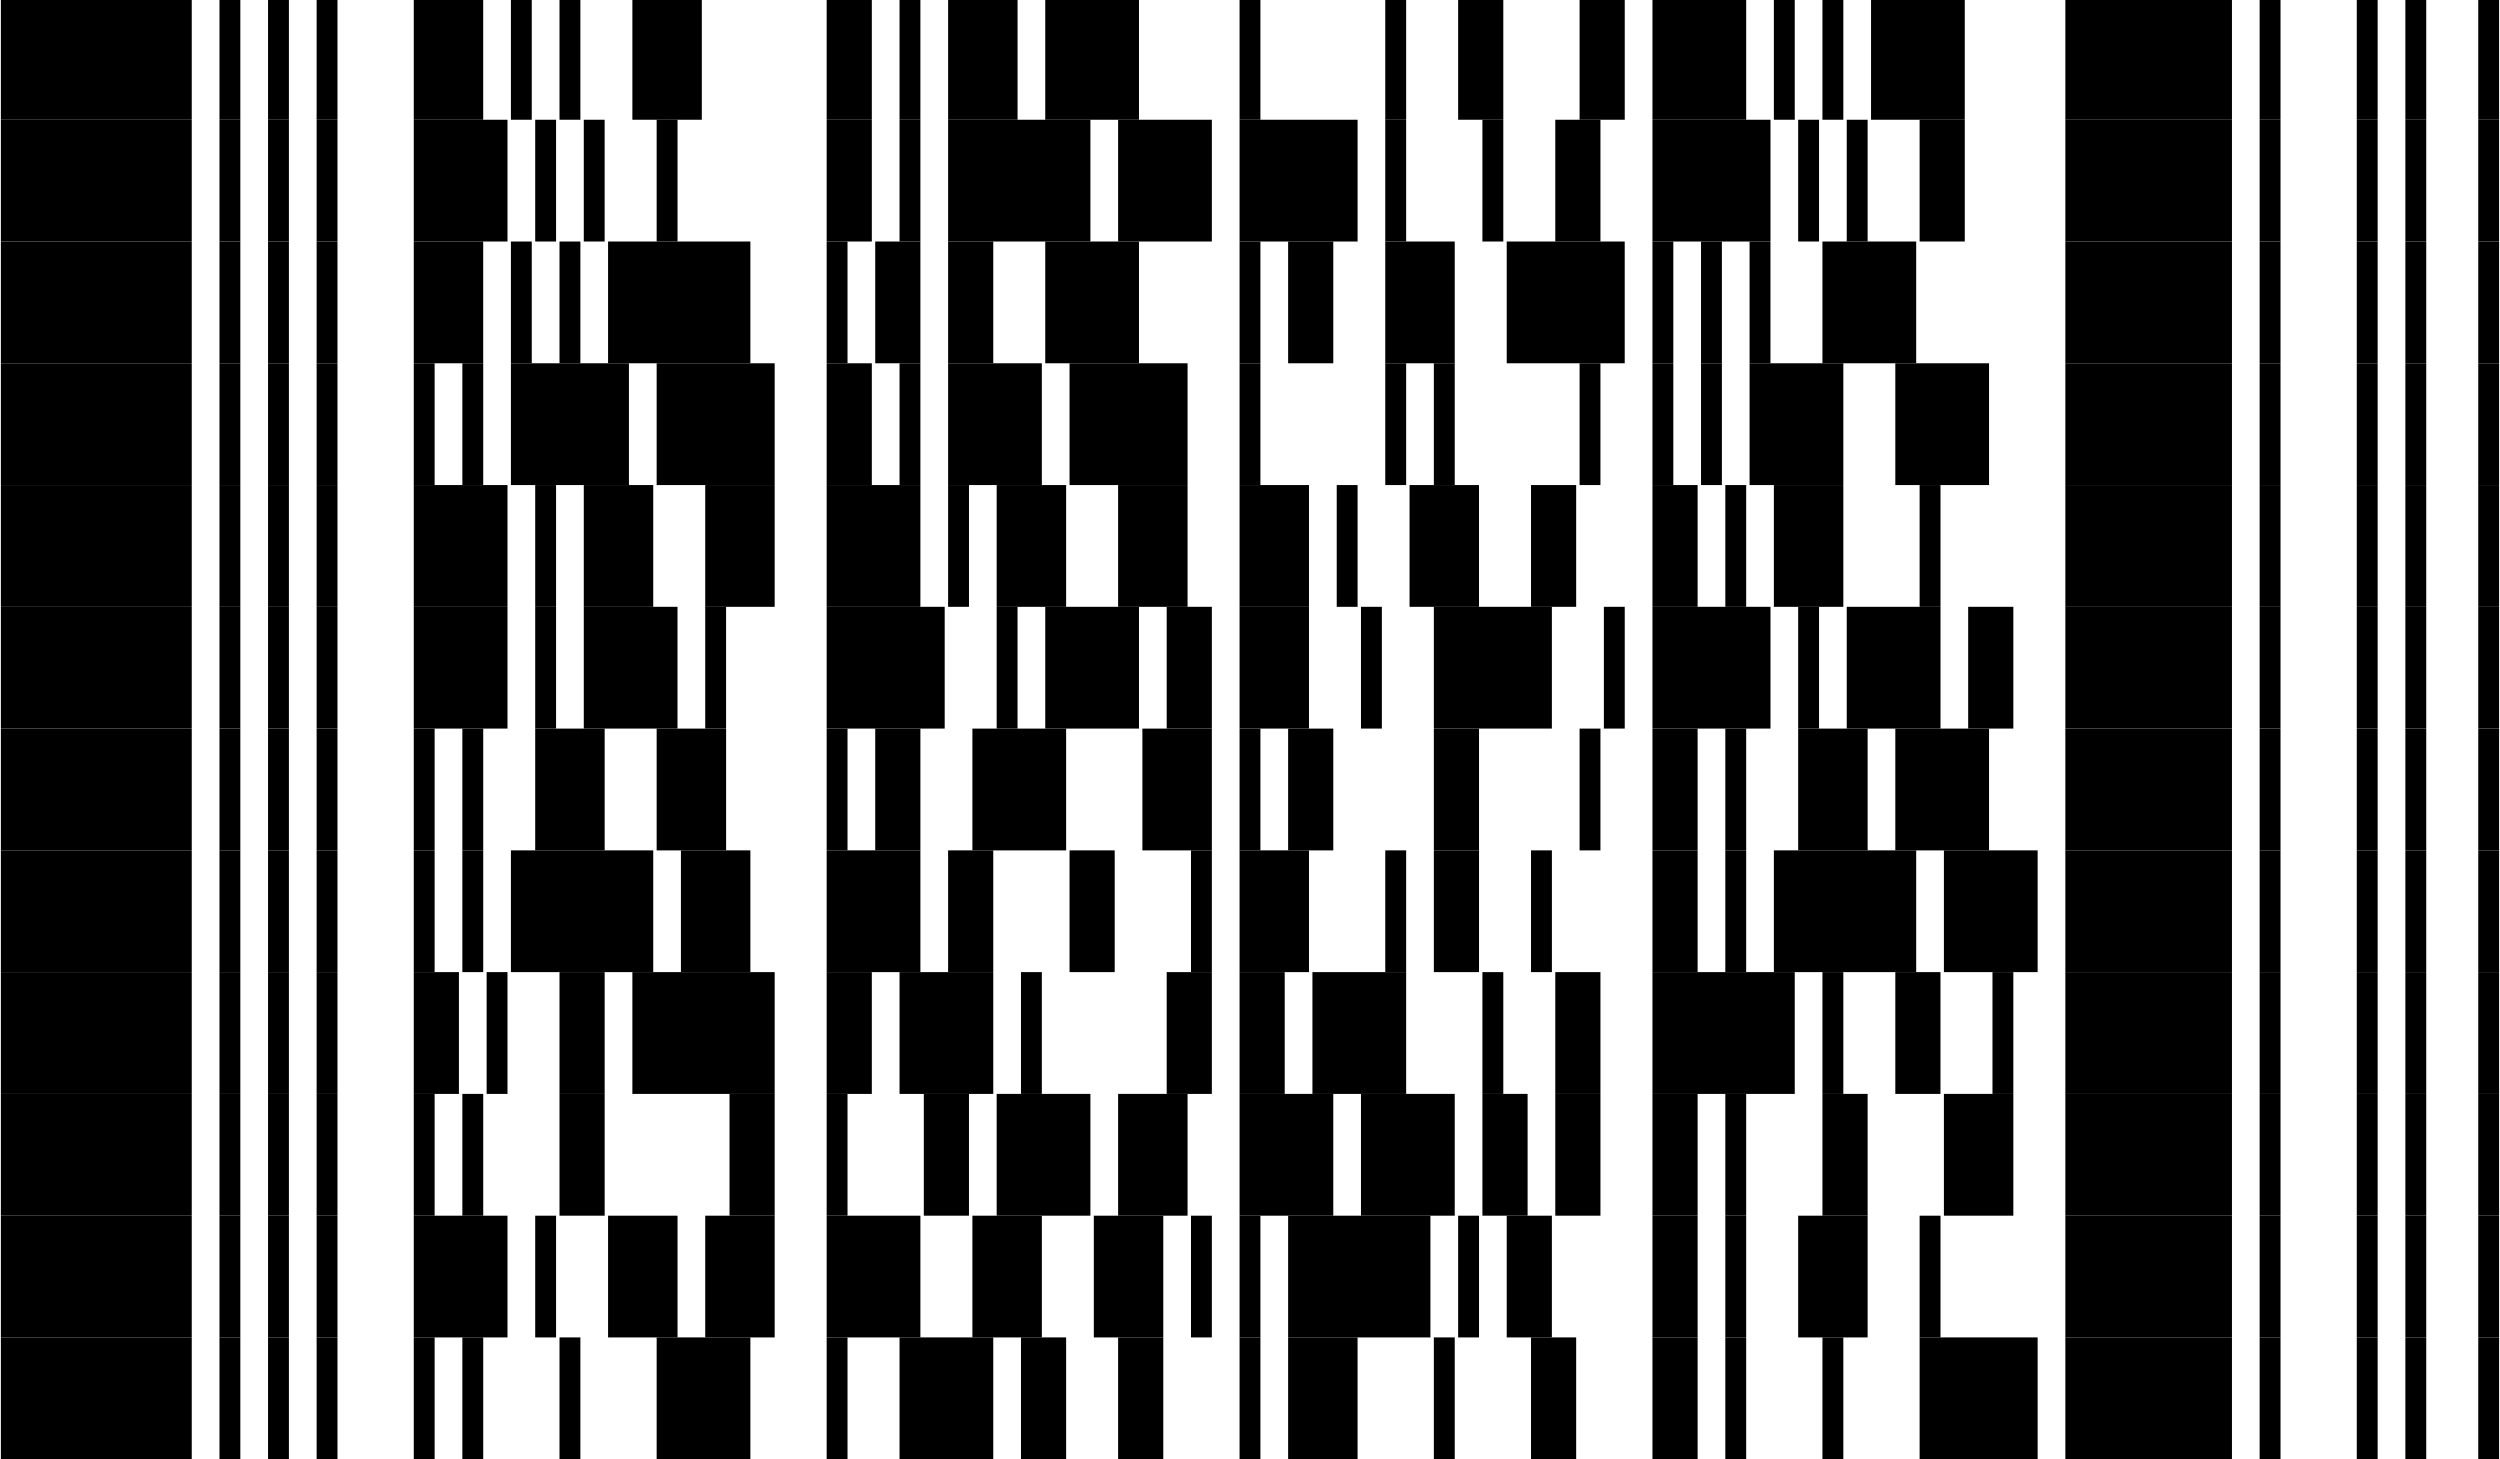 <?xml version="1.0" encoding="utf-8"?>
<!-- Generator: Adobe Illustrator 25.1.0, SVG Export Plug-In . SVG Version: 6.00 Build 0)  -->
<svg version="1.1" id="Layer_1" xmlns="http://www.w3.org/2000/svg" xmlns:xlink="http://www.w3.org/1999/xlink" x="0px" y="0px"
	 width="106.08px" height="61.92px" viewBox="0 0 106.08 61.92" style="enable-background:new 0 0 106.08 61.92;"
	 xml:space="preserve">
<style type="text/css">
	.st0{clip-path:url(#SVGID_2_);}
	.st1{clip-path:url(#SVGID_4_);}
</style>
<g>
	<defs>
		<rect id="SVGID_1_" width="106.08" height="61.92"/>
	</defs>
	<clipPath id="SVGID_2_">
		<use xlink:href="#SVGID_1_"  style="overflow:visible;"/>
	</clipPath>
	<g class="st0">
		<defs>
			<rect id="SVGID_3_" x="-270.96" y="-122.76" width="612" height="792"/>
		</defs>
		<clipPath id="SVGID_4_">
			<use xlink:href="#SVGID_3_"  style="overflow:visible;"/>
		</clipPath>
		<rect x="0.037" y="-0.086" class="st1" width="8.099" height="5.167"/>
		<rect x="9.313" y="-0.086" class="st1" width="0.885" height="5.167"/>
		<rect x="11.374" y="-0.086" class="st1" width="0.885" height="5.167"/>
		<rect x="13.435" y="-0.086" class="st1" width="0.885" height="5.167"/>
		<rect x="17.557" y="-0.086" class="st1" width="2.946" height="5.167"/>
		<rect x="21.679" y="-0.086" class="st1" width="0.885" height="5.167"/>
		<rect x="23.741" y="-0.086" class="st1" width="0.886" height="5.167"/>
		<rect x="26.833" y="-0.086" class="st1" width="2.946" height="5.167"/>
		<rect x="35.077" y="-0.086" class="st1" width="1.916" height="5.167"/>
		<rect x="38.169" y="-0.086" class="st1" width="0.885" height="5.167"/>
		<rect x="40.23" y="-0.086" class="st1" width="2.947" height="5.167"/>
		<rect x="44.352" y="-0.086" class="st1" width="3.977" height="5.167"/>
		<rect x="52.597" y="-0.086" class="st1" width="0.885" height="5.167"/>
		<rect x="58.78" y="-0.086" class="st1" width="0.886" height="5.167"/>
		<rect x="61.872" y="-0.086" class="st1" width="1.916" height="5.167"/>
		<rect x="67.025" y="-0.086" class="st1" width="1.916" height="5.167"/>
		<rect x="70.117" y="-0.086" class="st1" width="3.977" height="5.167"/>
		<rect x="75.269" y="-0.086" class="st1" width="0.886" height="5.167"/>
		<rect x="77.33" y="-0.086" class="st1" width="0.886" height="5.167"/>
		<rect x="79.392" y="-0.086" class="st1" width="3.977" height="5.167"/>
		<rect x="87.637" y="-0.086" class="st1" width="7.069" height="5.167"/>
		<rect x="95.881" y="-0.086" class="st1" width="0.886" height="5.167"/>
		<rect x="100.003" y="-0.086" class="st1" width="0.885" height="5.167"/>
		<rect x="102.065" y="-0.086" class="st1" width="0.885" height="5.167"/>
		<rect x="105.157" y="-0.086" class="st1" width="0.885" height="5.167"/>
		<rect x="0.037" y="5.081" class="st1" width="8.099" height="5.167"/>
		<rect x="9.313" y="5.081" class="st1" width="0.885" height="5.167"/>
		<rect x="11.374" y="5.081" class="st1" width="0.885" height="5.167"/>
		<rect x="13.435" y="5.081" class="st1" width="0.885" height="5.167"/>
		<rect x="17.557" y="5.081" class="st1" width="3.977" height="5.167"/>
		<rect x="22.71" y="5.081" class="st1" width="0.885" height="5.167"/>
		<rect x="24.771" y="5.081" class="st1" width="0.885" height="5.167"/>
		<rect x="27.863" y="5.081" class="st1" width="0.886" height="5.167"/>
		<rect x="35.077" y="5.081" class="st1" width="1.916" height="5.167"/>
		<rect x="38.169" y="5.081" class="st1" width="0.885" height="5.167"/>
		<rect x="40.23" y="5.081" class="st1" width="6.038" height="5.167"/>
		<rect x="47.444" y="5.081" class="st1" width="3.977" height="5.167"/>
		<rect x="52.597" y="5.081" class="st1" width="5.008" height="5.167"/>
		<rect x="58.78" y="5.081" class="st1" width="0.886" height="5.167"/>
		<rect x="62.902" y="5.081" class="st1" width="0.886" height="5.167"/>
		<rect x="65.994" y="5.081" class="st1" width="1.916" height="5.167"/>
		<rect x="70.117" y="5.081" class="st1" width="5.008" height="5.167"/>
		<rect x="76.3" y="5.081" class="st1" width="0.886" height="5.167"/>
		<rect x="78.361" y="5.081" class="st1" width="0.886" height="5.167"/>
		<rect x="81.453" y="5.081" class="st1" width="1.916" height="5.167"/>
		<rect x="87.637" y="5.081" class="st1" width="7.069" height="5.167"/>
		<rect x="95.881" y="5.081" class="st1" width="0.886" height="5.167"/>
		<rect x="100.003" y="5.081" class="st1" width="0.885" height="5.167"/>
		<rect x="102.065" y="5.081" class="st1" width="0.885" height="5.167"/>
		<rect x="105.157" y="5.081" class="st1" width="0.885" height="5.167"/>
		<rect x="0.037" y="10.248" class="st1" width="8.099" height="5.167"/>
		<rect x="9.313" y="10.248" class="st1" width="0.885" height="5.167"/>
		<rect x="11.374" y="10.248" class="st1" width="0.885" height="5.167"/>
		<rect x="13.435" y="10.248" class="st1" width="0.885" height="5.167"/>
		<rect x="17.557" y="10.248" class="st1" width="2.946" height="5.167"/>
		<rect x="21.679" y="10.248" class="st1" width="0.885" height="5.167"/>
		<rect x="23.741" y="10.248" class="st1" width="0.886" height="5.167"/>
		<rect x="25.802" y="10.248" class="st1" width="6.038" height="5.167"/>
		<rect x="35.077" y="10.248" class="st1" width="0.885" height="5.167"/>
		<rect x="37.138" y="10.248" class="st1" width="1.916" height="5.167"/>
		<rect x="40.23" y="10.248" class="st1" width="1.916" height="5.167"/>
		<rect x="44.352" y="10.248" class="st1" width="3.977" height="5.167"/>
		<rect x="52.597" y="10.248" class="st1" width="0.885" height="5.167"/>
		<rect x="54.658" y="10.248" class="st1" width="1.916" height="5.167"/>
		<rect x="58.78" y="10.248" class="st1" width="2.947" height="5.167"/>
		<rect x="63.933" y="10.248" class="st1" width="5.007" height="5.167"/>
		<rect x="70.117" y="10.248" class="st1" width="0.885" height="5.167"/>
		<rect x="72.178" y="10.248" class="st1" width="0.885" height="5.167"/>
		<rect x="74.238" y="10.248" class="st1" width="0.886" height="5.167"/>
		<rect x="77.33" y="10.248" class="st1" width="3.978" height="5.167"/>
		<rect x="87.637" y="10.248" class="st1" width="7.069" height="5.167"/>
		<rect x="95.881" y="10.248" class="st1" width="0.886" height="5.167"/>
		<rect x="100.003" y="10.248" class="st1" width="0.885" height="5.167"/>
		<rect x="102.065" y="10.248" class="st1" width="0.885" height="5.167"/>
		<rect x="105.157" y="10.248" class="st1" width="0.885" height="5.167"/>
		<rect x="0.037" y="15.415" class="st1" width="8.099" height="5.167"/>
		<rect x="9.313" y="15.415" class="st1" width="0.885" height="5.167"/>
		<rect x="11.374" y="15.415" class="st1" width="0.885" height="5.167"/>
		<rect x="13.435" y="15.415" class="st1" width="0.885" height="5.167"/>
		<rect x="17.557" y="15.415" class="st1" width="0.885" height="5.167"/>
		<rect x="19.619" y="15.415" class="st1" width="0.885" height="5.167"/>
		<rect x="21.679" y="15.415" class="st1" width="5.008" height="5.167"/>
		<rect x="27.863" y="15.415" class="st1" width="5.008" height="5.167"/>
		<rect x="35.077" y="15.415" class="st1" width="1.916" height="5.167"/>
		<rect x="38.169" y="15.415" class="st1" width="0.885" height="5.167"/>
		<rect x="40.23" y="15.415" class="st1" width="3.977" height="5.167"/>
		<rect x="45.383" y="15.415" class="st1" width="5.008" height="5.167"/>
		<rect x="52.597" y="15.415" class="st1" width="0.885" height="5.167"/>
		<rect x="58.78" y="15.415" class="st1" width="0.886" height="5.167"/>
		<rect x="60.841" y="15.415" class="st1" width="0.886" height="5.167"/>
		<rect x="67.025" y="15.415" class="st1" width="0.885" height="5.167"/>
		<rect x="70.117" y="15.415" class="st1" width="0.885" height="5.167"/>
		<rect x="72.178" y="15.415" class="st1" width="0.885" height="5.167"/>
		<rect x="74.238" y="15.415" class="st1" width="3.978" height="5.167"/>
		<rect x="80.422" y="15.415" class="st1" width="3.977" height="5.167"/>
		<rect x="87.637" y="15.415" class="st1" width="7.069" height="5.167"/>
		<rect x="95.881" y="15.415" class="st1" width="0.886" height="5.167"/>
		<rect x="100.003" y="15.415" class="st1" width="0.885" height="5.167"/>
		<rect x="102.065" y="15.415" class="st1" width="0.885" height="5.167"/>
		<rect x="105.157" y="15.415" class="st1" width="0.885" height="5.167"/>
		<rect x="0.037" y="20.582" class="st1" width="8.099" height="5.167"/>
		<rect x="9.313" y="20.582" class="st1" width="0.885" height="5.167"/>
		<rect x="11.374" y="20.582" class="st1" width="0.885" height="5.167"/>
		<rect x="13.435" y="20.582" class="st1" width="0.885" height="5.167"/>
		<rect x="17.557" y="20.582" class="st1" width="3.977" height="5.167"/>
		<rect x="22.71" y="20.582" class="st1" width="0.885" height="5.167"/>
		<rect x="24.771" y="20.582" class="st1" width="2.947" height="5.167"/>
		<rect x="29.924" y="20.582" class="st1" width="2.947" height="5.167"/>
		<rect x="35.077" y="20.582" class="st1" width="3.977" height="5.167"/>
		<rect x="40.23" y="20.582" class="st1" width="0.886" height="5.167"/>
		<rect x="42.291" y="20.582" class="st1" width="2.947" height="5.167"/>
		<rect x="47.444" y="20.582" class="st1" width="2.947" height="5.167"/>
		<rect x="52.597" y="20.582" class="st1" width="2.946" height="5.167"/>
		<rect x="56.72" y="20.582" class="st1" width="0.885" height="5.167"/>
		<rect x="59.81" y="20.582" class="st1" width="2.947" height="5.167"/>
		<rect x="64.964" y="20.582" class="st1" width="1.916" height="5.167"/>
		<rect x="70.117" y="20.582" class="st1" width="1.916" height="5.167"/>
		<rect x="73.209" y="20.582" class="st1" width="0.885" height="5.167"/>
		<rect x="75.269" y="20.582" class="st1" width="2.947" height="5.167"/>
		<rect x="81.453" y="20.582" class="st1" width="0.886" height="5.167"/>
		<rect x="87.637" y="20.582" class="st1" width="7.069" height="5.167"/>
		<rect x="95.881" y="20.582" class="st1" width="0.886" height="5.167"/>
		<rect x="100.003" y="20.582" class="st1" width="0.885" height="5.167"/>
		<rect x="102.065" y="20.582" class="st1" width="0.885" height="5.167"/>
		<rect x="105.157" y="20.582" class="st1" width="0.885" height="5.167"/>
		<rect x="0.037" y="25.748" class="st1" width="8.099" height="5.167"/>
		<rect x="9.313" y="25.748" class="st1" width="0.885" height="5.167"/>
		<rect x="11.374" y="25.748" class="st1" width="0.885" height="5.167"/>
		<rect x="13.435" y="25.748" class="st1" width="0.885" height="5.167"/>
		<rect x="17.557" y="25.748" class="st1" width="3.977" height="5.167"/>
		<rect x="22.71" y="25.748" class="st1" width="0.885" height="5.167"/>
		<rect x="24.771" y="25.748" class="st1" width="3.977" height="5.167"/>
		<rect x="29.924" y="25.748" class="st1" width="0.885" height="5.167"/>
		<rect x="35.077" y="25.748" class="st1" width="5.008" height="5.167"/>
		<rect x="42.291" y="25.748" class="st1" width="0.885" height="5.167"/>
		<rect x="44.352" y="25.748" class="st1" width="3.977" height="5.167"/>
		<rect x="49.505" y="25.748" class="st1" width="1.916" height="5.167"/>
		<rect x="52.597" y="25.748" class="st1" width="2.946" height="5.167"/>
		<rect x="57.749" y="25.748" class="st1" width="0.886" height="5.167"/>
		<rect x="60.841" y="25.748" class="st1" width="5.008" height="5.167"/>
		<rect x="68.056" y="25.748" class="st1" width="0.885" height="5.167"/>
		<rect x="70.117" y="25.748" class="st1" width="5.008" height="5.167"/>
		<rect x="76.3" y="25.748" class="st1" width="0.886" height="5.167"/>
		<rect x="78.361" y="25.748" class="st1" width="3.978" height="5.167"/>
		<rect x="83.514" y="25.748" class="st1" width="1.916" height="5.167"/>
		<rect x="87.637" y="25.748" class="st1" width="7.069" height="5.167"/>
		<rect x="95.881" y="25.748" class="st1" width="0.886" height="5.167"/>
		<rect x="100.003" y="25.748" class="st1" width="0.885" height="5.167"/>
		<rect x="102.065" y="25.748" class="st1" width="0.885" height="5.167"/>
		<rect x="105.157" y="25.748" class="st1" width="0.885" height="5.167"/>
		<rect x="0.037" y="30.916" class="st1" width="8.099" height="5.168"/>
		<rect x="9.313" y="30.916" class="st1" width="0.885" height="5.168"/>
		<rect x="11.374" y="30.916" class="st1" width="0.885" height="5.168"/>
		<rect x="13.435" y="30.916" class="st1" width="0.885" height="5.168"/>
		<rect x="17.557" y="30.916" class="st1" width="0.885" height="5.168"/>
		<rect x="19.619" y="30.916" class="st1" width="0.885" height="5.168"/>
		<rect x="22.71" y="30.916" class="st1" width="2.947" height="5.168"/>
		<rect x="27.863" y="30.916" class="st1" width="2.947" height="5.168"/>
		<rect x="35.077" y="30.916" class="st1" width="0.885" height="5.168"/>
		<rect x="37.138" y="30.916" class="st1" width="1.916" height="5.168"/>
		<rect x="41.261" y="30.916" class="st1" width="3.977" height="5.168"/>
		<rect x="48.474" y="30.916" class="st1" width="2.947" height="5.168"/>
		<rect x="52.597" y="30.916" class="st1" width="0.885" height="5.168"/>
		<rect x="54.658" y="30.916" class="st1" width="1.916" height="5.168"/>
		<rect x="60.841" y="30.916" class="st1" width="1.917" height="5.168"/>
		<rect x="67.025" y="30.916" class="st1" width="0.885" height="5.168"/>
		<rect x="70.117" y="30.916" class="st1" width="1.916" height="5.168"/>
		<rect x="73.209" y="30.916" class="st1" width="0.885" height="5.168"/>
		<rect x="76.3" y="30.916" class="st1" width="2.947" height="5.168"/>
		<rect x="80.422" y="30.916" class="st1" width="3.977" height="5.168"/>
		<rect x="87.637" y="30.916" class="st1" width="7.069" height="5.168"/>
		<rect x="95.881" y="30.916" class="st1" width="0.886" height="5.168"/>
		<rect x="100.003" y="30.916" class="st1" width="0.885" height="5.168"/>
		<rect x="102.065" y="30.916" class="st1" width="0.885" height="5.168"/>
		<rect x="105.157" y="30.916" class="st1" width="0.885" height="5.168"/>
		<rect x="0.037" y="36.083" class="st1" width="8.099" height="5.166"/>
		<rect x="9.313" y="36.083" class="st1" width="0.885" height="5.166"/>
		<rect x="11.374" y="36.083" class="st1" width="0.885" height="5.166"/>
		<rect x="13.435" y="36.083" class="st1" width="0.885" height="5.166"/>
		<rect x="17.557" y="36.083" class="st1" width="0.885" height="5.166"/>
		<rect x="19.619" y="36.083" class="st1" width="0.885" height="5.166"/>
		<rect x="21.679" y="36.083" class="st1" width="6.039" height="5.166"/>
		<rect x="28.893" y="36.083" class="st1" width="2.947" height="5.166"/>
		<rect x="35.077" y="36.083" class="st1" width="3.977" height="5.166"/>
		<rect x="40.23" y="36.083" class="st1" width="1.916" height="5.166"/>
		<rect x="45.383" y="36.083" class="st1" width="1.916" height="5.166"/>
		<rect x="50.536" y="36.083" class="st1" width="0.885" height="5.166"/>
		<rect x="52.597" y="36.083" class="st1" width="2.946" height="5.166"/>
		<rect x="58.78" y="36.083" class="st1" width="0.886" height="5.166"/>
		<rect x="60.841" y="36.083" class="st1" width="1.917" height="5.166"/>
		<rect x="64.964" y="36.083" class="st1" width="0.886" height="5.166"/>
		<rect x="70.117" y="36.083" class="st1" width="1.916" height="5.166"/>
		<rect x="73.209" y="36.083" class="st1" width="0.885" height="5.166"/>
		<rect x="75.269" y="36.083" class="st1" width="6.039" height="5.166"/>
		<rect x="82.484" y="36.083" class="st1" width="3.977" height="5.166"/>
		<rect x="87.637" y="36.083" class="st1" width="7.069" height="5.166"/>
		<rect x="95.881" y="36.083" class="st1" width="0.886" height="5.166"/>
		<rect x="100.003" y="36.083" class="st1" width="0.885" height="5.166"/>
		<rect x="102.065" y="36.083" class="st1" width="0.885" height="5.166"/>
		<rect x="105.157" y="36.083" class="st1" width="0.885" height="5.166"/>
		<rect x="0.037" y="41.249" class="st1" width="8.099" height="5.168"/>
		<rect x="9.313" y="41.249" class="st1" width="0.885" height="5.168"/>
		<rect x="11.374" y="41.249" class="st1" width="0.885" height="5.168"/>
		<rect x="13.435" y="41.249" class="st1" width="0.885" height="5.168"/>
		<rect x="17.557" y="41.249" class="st1" width="1.916" height="5.168"/>
		<rect x="20.649" y="41.249" class="st1" width="0.885" height="5.168"/>
		<rect x="23.741" y="41.249" class="st1" width="1.916" height="5.168"/>
		<rect x="26.833" y="41.249" class="st1" width="6.038" height="5.168"/>
		<rect x="35.077" y="41.249" class="st1" width="1.916" height="5.168"/>
		<rect x="38.169" y="41.249" class="st1" width="3.977" height="5.168"/>
		<rect x="43.322" y="41.249" class="st1" width="0.885" height="5.168"/>
		<rect x="49.505" y="41.249" class="st1" width="1.916" height="5.168"/>
		<rect x="52.597" y="41.249" class="st1" width="1.916" height="5.168"/>
		<rect x="55.689" y="41.249" class="st1" width="3.977" height="5.168"/>
		<rect x="62.902" y="41.249" class="st1" width="0.886" height="5.168"/>
		<rect x="65.994" y="41.249" class="st1" width="1.916" height="5.168"/>
		<rect x="70.117" y="41.249" class="st1" width="6.038" height="5.168"/>
		<rect x="77.33" y="41.249" class="st1" width="0.886" height="5.168"/>
		<rect x="80.422" y="41.249" class="st1" width="1.916" height="5.168"/>
		<rect x="84.545" y="41.249" class="st1" width="0.885" height="5.168"/>
		<rect x="87.637" y="41.249" class="st1" width="7.069" height="5.168"/>
		<rect x="95.881" y="41.249" class="st1" width="0.886" height="5.168"/>
		<rect x="100.003" y="41.249" class="st1" width="0.885" height="5.168"/>
		<rect x="102.065" y="41.249" class="st1" width="0.885" height="5.168"/>
		<rect x="105.157" y="41.249" class="st1" width="0.885" height="5.168"/>
		<rect x="0.037" y="46.416" class="st1" width="8.099" height="5.168"/>
		<rect x="9.313" y="46.416" class="st1" width="0.885" height="5.168"/>
		<rect x="11.374" y="46.416" class="st1" width="0.885" height="5.168"/>
		<rect x="13.435" y="46.416" class="st1" width="0.885" height="5.168"/>
		<rect x="17.557" y="46.416" class="st1" width="0.885" height="5.168"/>
		<rect x="19.619" y="46.416" class="st1" width="0.885" height="5.168"/>
		<rect x="23.741" y="46.416" class="st1" width="1.916" height="5.168"/>
		<rect x="30.955" y="46.416" class="st1" width="1.916" height="5.168"/>
		<rect x="35.077" y="46.416" class="st1" width="0.885" height="5.168"/>
		<rect x="39.199" y="46.416" class="st1" width="1.916" height="5.168"/>
		<rect x="42.291" y="46.416" class="st1" width="3.977" height="5.168"/>
		<rect x="47.444" y="46.416" class="st1" width="2.947" height="5.168"/>
		<rect x="52.597" y="46.416" class="st1" width="3.977" height="5.168"/>
		<rect x="57.749" y="46.416" class="st1" width="3.978" height="5.168"/>
		<rect x="62.902" y="46.416" class="st1" width="1.917" height="5.168"/>
		<rect x="65.994" y="46.416" class="st1" width="1.916" height="5.168"/>
		<rect x="70.117" y="46.416" class="st1" width="1.916" height="5.168"/>
		<rect x="73.209" y="46.416" class="st1" width="0.885" height="5.168"/>
		<rect x="77.33" y="46.416" class="st1" width="1.917" height="5.168"/>
		<rect x="82.484" y="46.416" class="st1" width="2.946" height="5.168"/>
		<rect x="87.637" y="46.416" class="st1" width="7.069" height="5.168"/>
		<rect x="95.881" y="46.416" class="st1" width="0.886" height="5.168"/>
		<rect x="100.003" y="46.416" class="st1" width="0.885" height="5.168"/>
		<rect x="102.065" y="46.416" class="st1" width="0.885" height="5.168"/>
		<rect x="105.157" y="46.416" class="st1" width="0.885" height="5.168"/>
		<rect x="0.037" y="51.584" class="st1" width="8.099" height="5.166"/>
		<rect x="9.313" y="51.584" class="st1" width="0.885" height="5.166"/>
		<rect x="11.374" y="51.584" class="st1" width="0.885" height="5.166"/>
		<rect x="13.435" y="51.584" class="st1" width="0.885" height="5.166"/>
		<rect x="17.557" y="51.584" class="st1" width="3.977" height="5.166"/>
		<rect x="22.71" y="51.584" class="st1" width="0.885" height="5.166"/>
		<rect x="25.802" y="51.584" class="st1" width="2.947" height="5.166"/>
		<rect x="29.924" y="51.584" class="st1" width="2.947" height="5.166"/>
		<rect x="35.077" y="51.584" class="st1" width="3.977" height="5.166"/>
		<rect x="41.261" y="51.584" class="st1" width="2.947" height="5.166"/>
		<rect x="46.413" y="51.584" class="st1" width="2.947" height="5.166"/>
		<rect x="50.536" y="51.584" class="st1" width="0.885" height="5.166"/>
		<rect x="52.597" y="51.584" class="st1" width="0.885" height="5.166"/>
		<rect x="54.658" y="51.584" class="st1" width="6.038" height="5.166"/>
		<rect x="61.872" y="51.584" class="st1" width="0.886" height="5.166"/>
		<rect x="63.933" y="51.584" class="st1" width="1.916" height="5.166"/>
		<rect x="70.117" y="51.584" class="st1" width="1.916" height="5.166"/>
		<rect x="73.209" y="51.584" class="st1" width="0.885" height="5.166"/>
		<rect x="76.3" y="51.584" class="st1" width="2.947" height="5.166"/>
		<rect x="81.453" y="51.584" class="st1" width="0.886" height="5.166"/>
		<rect x="87.637" y="51.584" class="st1" width="7.069" height="5.166"/>
		<rect x="95.881" y="51.584" class="st1" width="0.886" height="5.166"/>
		<rect x="100.003" y="51.584" class="st1" width="0.885" height="5.166"/>
		<rect x="102.065" y="51.584" class="st1" width="0.885" height="5.166"/>
		<rect x="105.157" y="51.584" class="st1" width="0.885" height="5.166"/>
		<rect x="0.037" y="56.749" class="st1" width="8.099" height="5.168"/>
		<rect x="9.313" y="56.749" class="st1" width="0.885" height="5.168"/>
		<rect x="11.374" y="56.749" class="st1" width="0.885" height="5.168"/>
		<rect x="13.435" y="56.749" class="st1" width="0.885" height="5.168"/>
		<rect x="17.557" y="56.749" class="st1" width="0.885" height="5.168"/>
		<rect x="19.619" y="56.749" class="st1" width="0.885" height="5.168"/>
		<rect x="23.741" y="56.749" class="st1" width="0.886" height="5.168"/>
		<rect x="27.863" y="56.749" class="st1" width="3.977" height="5.168"/>
		<rect x="35.077" y="56.749" class="st1" width="0.885" height="5.168"/>
		<rect x="38.169" y="56.749" class="st1" width="3.977" height="5.168"/>
		<rect x="43.322" y="56.749" class="st1" width="1.916" height="5.168"/>
		<rect x="47.444" y="56.749" class="st1" width="1.916" height="5.168"/>
		<rect x="52.597" y="56.749" class="st1" width="0.885" height="5.168"/>
		<rect x="54.658" y="56.749" class="st1" width="2.946" height="5.168"/>
		<rect x="60.841" y="56.749" class="st1" width="0.886" height="5.168"/>
		<rect x="64.964" y="56.749" class="st1" width="1.916" height="5.168"/>
		<rect x="70.117" y="56.749" class="st1" width="1.916" height="5.168"/>
		<rect x="73.209" y="56.749" class="st1" width="0.885" height="5.168"/>
		<rect x="77.33" y="56.749" class="st1" width="0.886" height="5.168"/>
		<rect x="81.453" y="56.749" class="st1" width="5.008" height="5.168"/>
		<rect x="87.637" y="56.749" class="st1" width="7.069" height="5.168"/>
		<rect x="95.881" y="56.749" class="st1" width="0.886" height="5.168"/>
		<rect x="100.003" y="56.749" class="st1" width="0.885" height="5.168"/>
		<rect x="102.065" y="56.749" class="st1" width="0.885" height="5.168"/>
		<rect x="105.157" y="56.749" class="st1" width="0.885" height="5.168"/>
	</g>
</g>
</svg>
